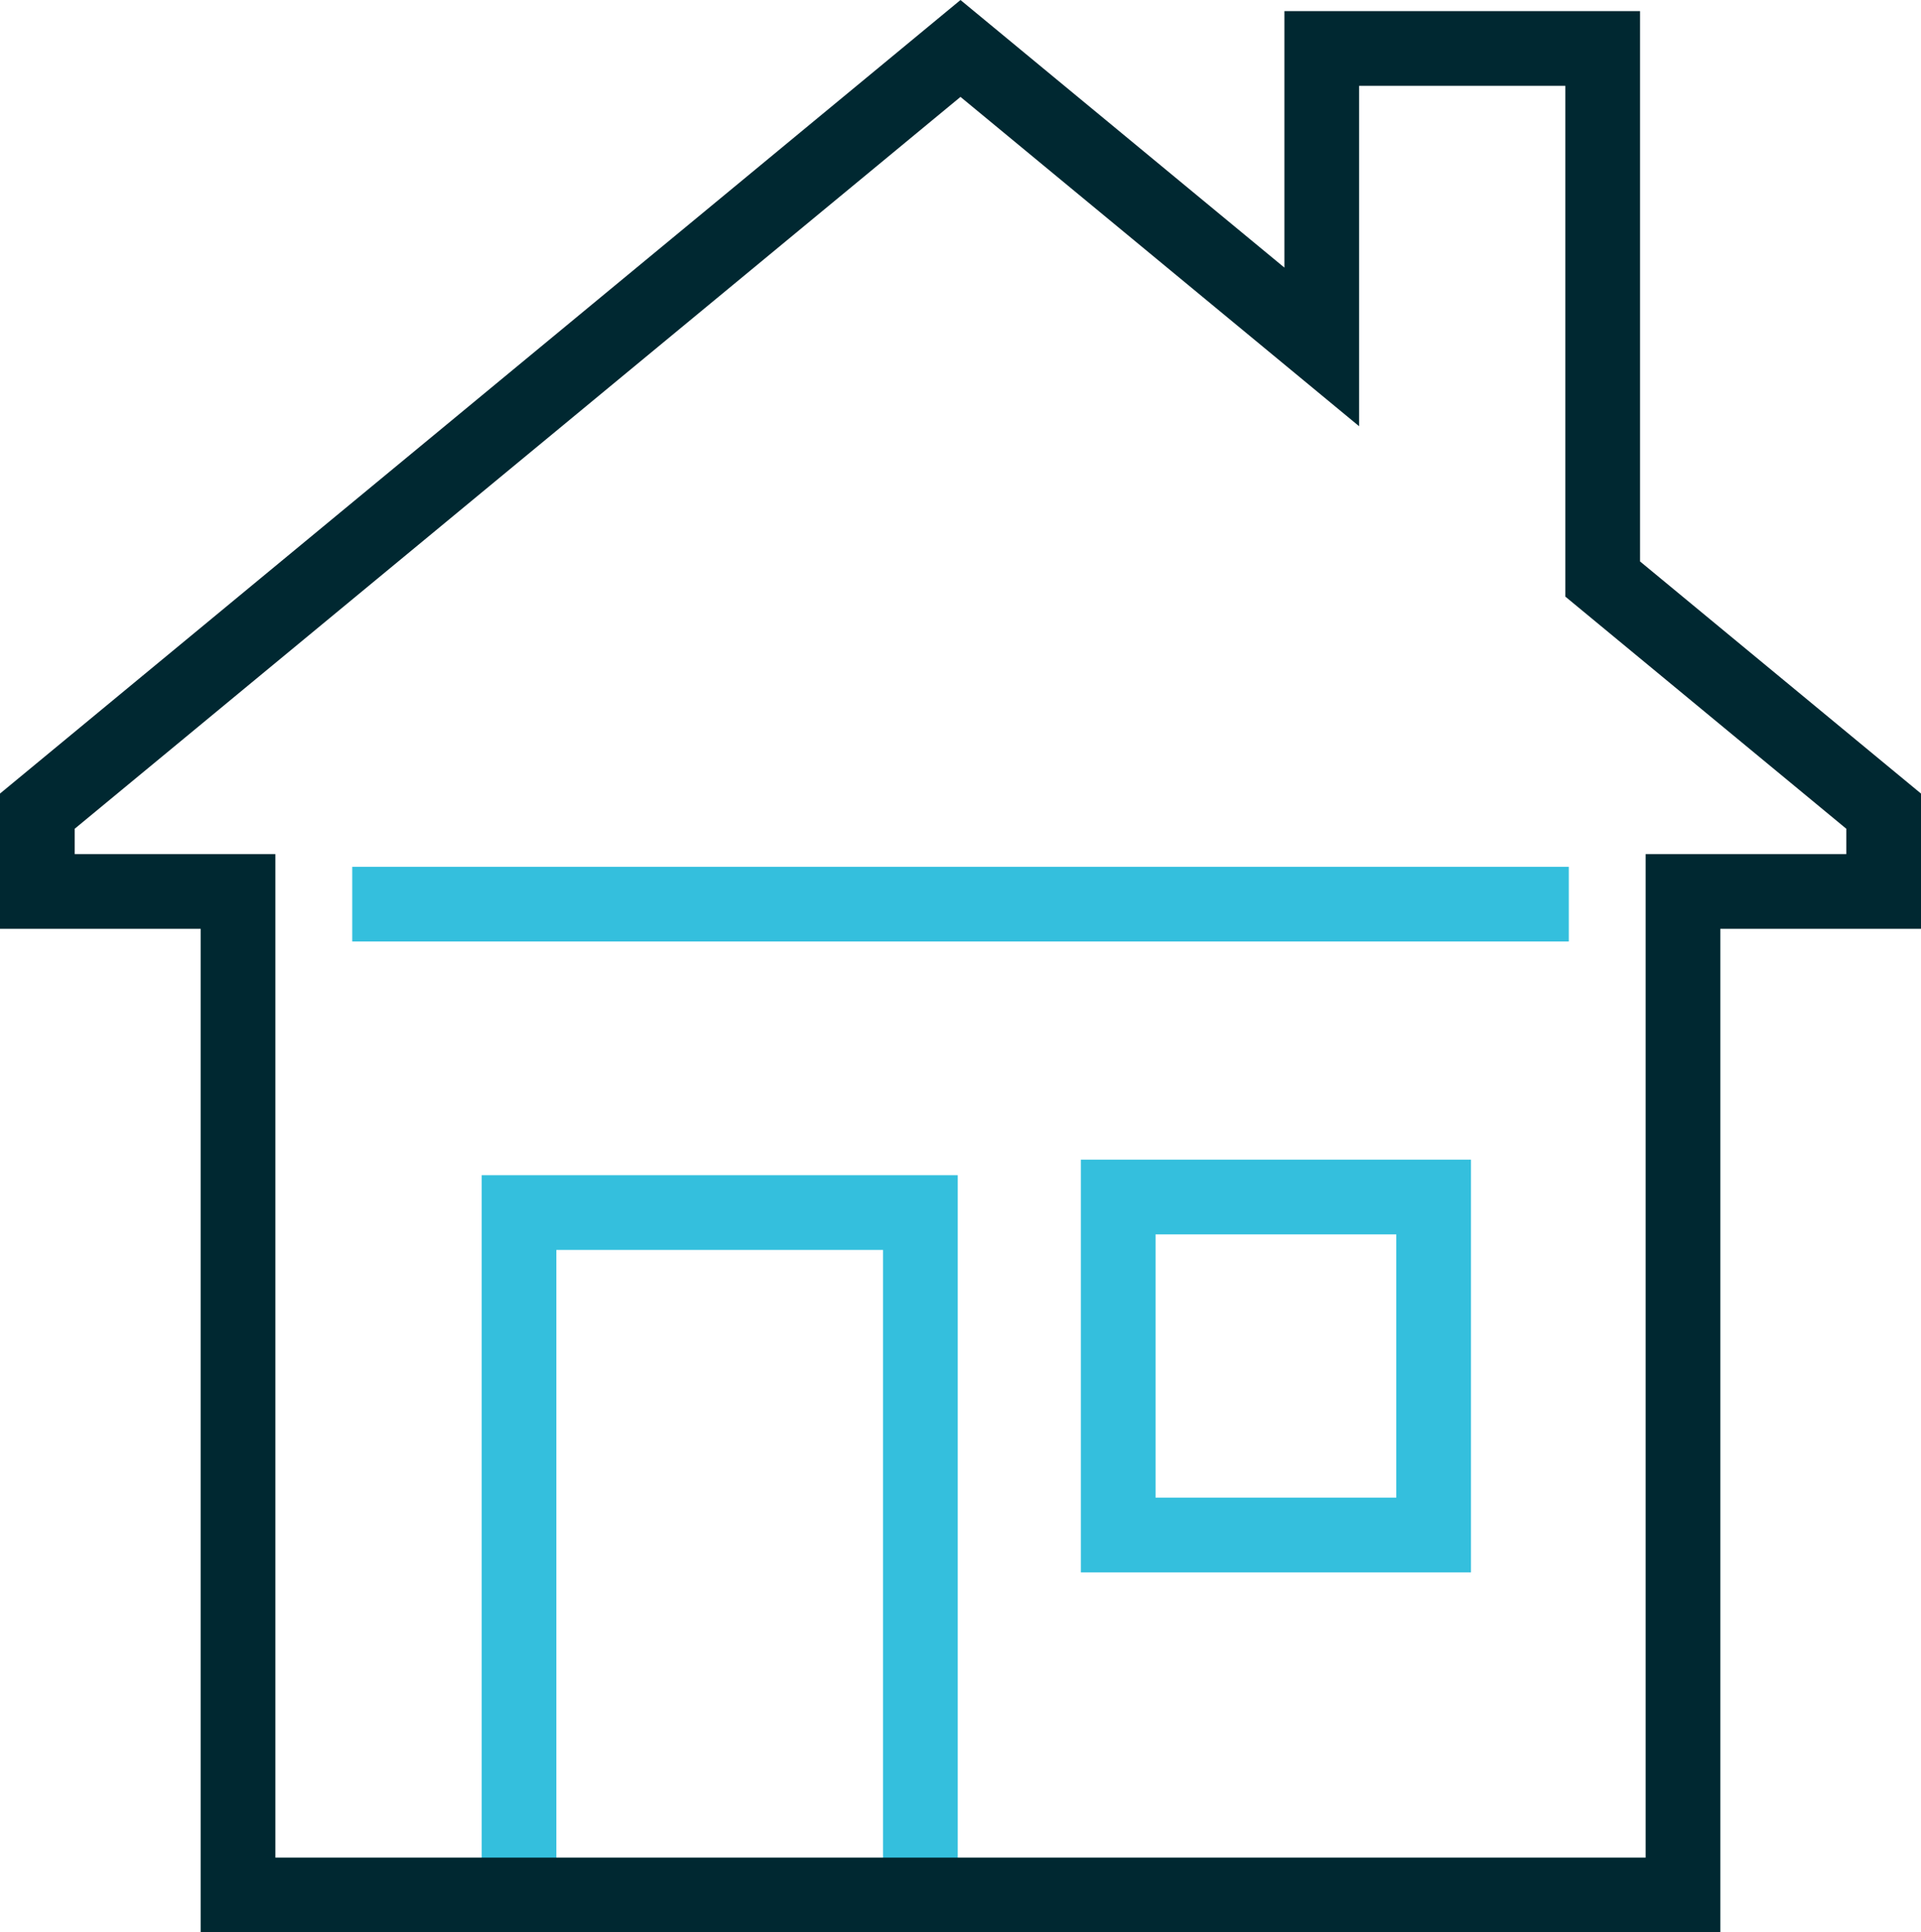 <svg xmlns="http://www.w3.org/2000/svg" width="77.154" height="77.6" viewBox="0 0 77.154 77.6">
  <g id="Group_3604" data-name="Group 3604" transform="translate(-19.5 -19.054)">
    <path id="Path_7399" data-name="Path 7399" d="M49.121,77.4V50H33V77.4" transform="translate(7.345 17.749)" fill="none" stroke="#34bfdd" stroke-miterlimit="10" stroke-width="3"/>
    <rect id="Rectangle_1908" data-name="Rectangle 1908" width="12.668" height="13.572" transform="translate(64.411 67.125)" fill="none" stroke="#34bfdd" stroke-miterlimit="10" stroke-width="3"/>
    <line id="Line_303" data-name="Line 303" x2="48.861" transform="translate(33.647 55.363)" fill="none" stroke="#34bfdd" stroke-miterlimit="10" stroke-width="3"/>
    <path id="Path_7398" data-name="Path 7398" d="M83.87,42.307V21H72.586V32.985L58.077,21,21,51.629v3.224h8.06v40.3H87.094v-40.3h8.06V51.629Z" transform="translate(0 0)" fill="none" stroke="#002831" stroke-miterlimit="10" stroke-width="3"/>
  </g>
</svg>
